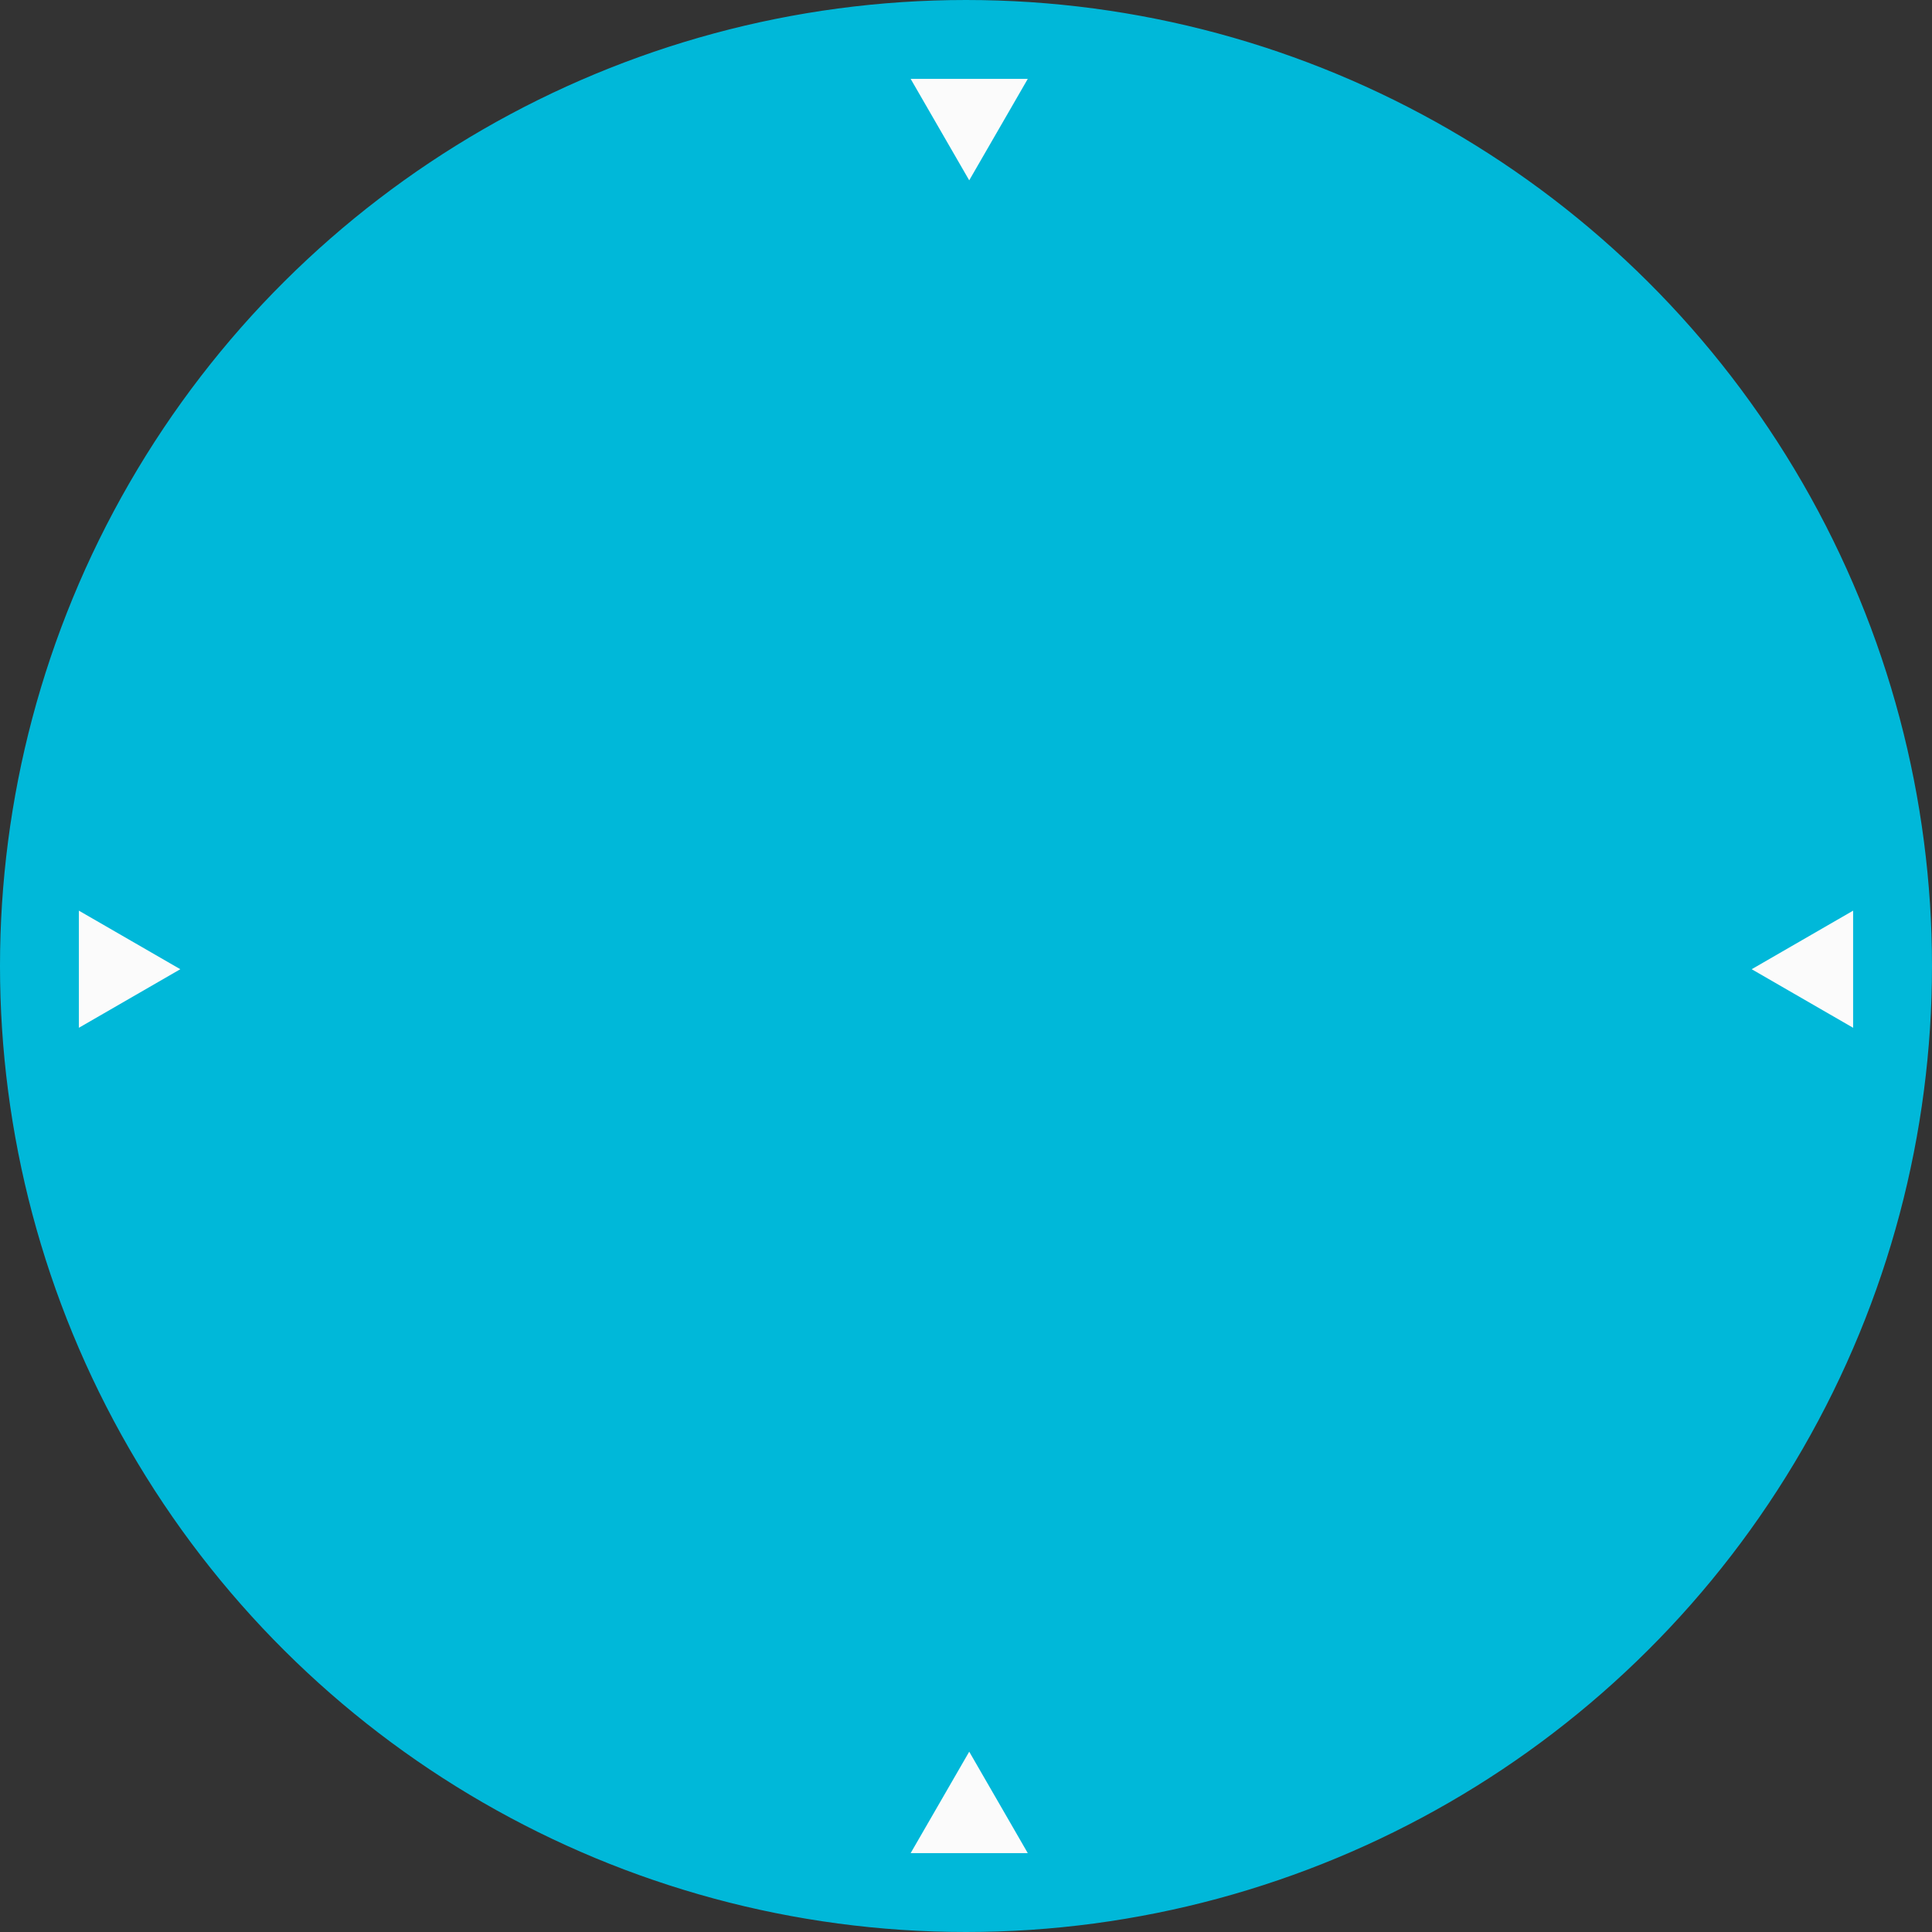<svg width="300" height="300" viewBox="0 0 300 300" fill="none" xmlns="http://www.w3.org/2000/svg">
<rect x="0" y="0" width="300" height="300" fill="#333333" stroke="none"/>
<circle cx="150" cy="150" r="149" transform="rotate(-90 150 150)" fill="#00B8D9" stroke="#00B8D9" stroke-width="2"/>
<path d="M150.5 28L141.407 12.25L159.593 12.25L150.5 28Z" fill="#FBFBFB"/>
<g clip-path="url(#clip0_347_592)">
<path d="M150.5 272L159.593 287.75H141.407L150.5 272Z" fill="#FBFBFB"/>
</g>
<g clip-path="url(#clip1_347_592)">
<path d="M28 150.5L12.25 159.593V141.407L28 150.5Z" fill="#FBFBFB"/>
</g>
<g clip-path="url(#clip2_347_592)">
<path d="M272 150.5L287.75 141.407V159.593L272 150.5Z" fill="#FBFBFB"/>
</g>
<defs>
<clipPath id="clip0_347_592">
<rect width="21" height="21" fill="white" transform="matrix(-1 0 0 -1 161 293)"/>
</clipPath>
<clipPath id="clip1_347_592">
<rect width="21" height="21" fill="white" transform="matrix(0 -1 1 0 7 161)"/>
</clipPath>
<clipPath id="clip2_347_592">
<rect width="21" height="21" fill="white" transform="matrix(0 1 -1 0 293 140)"/>
</clipPath>
</defs>
</svg>
